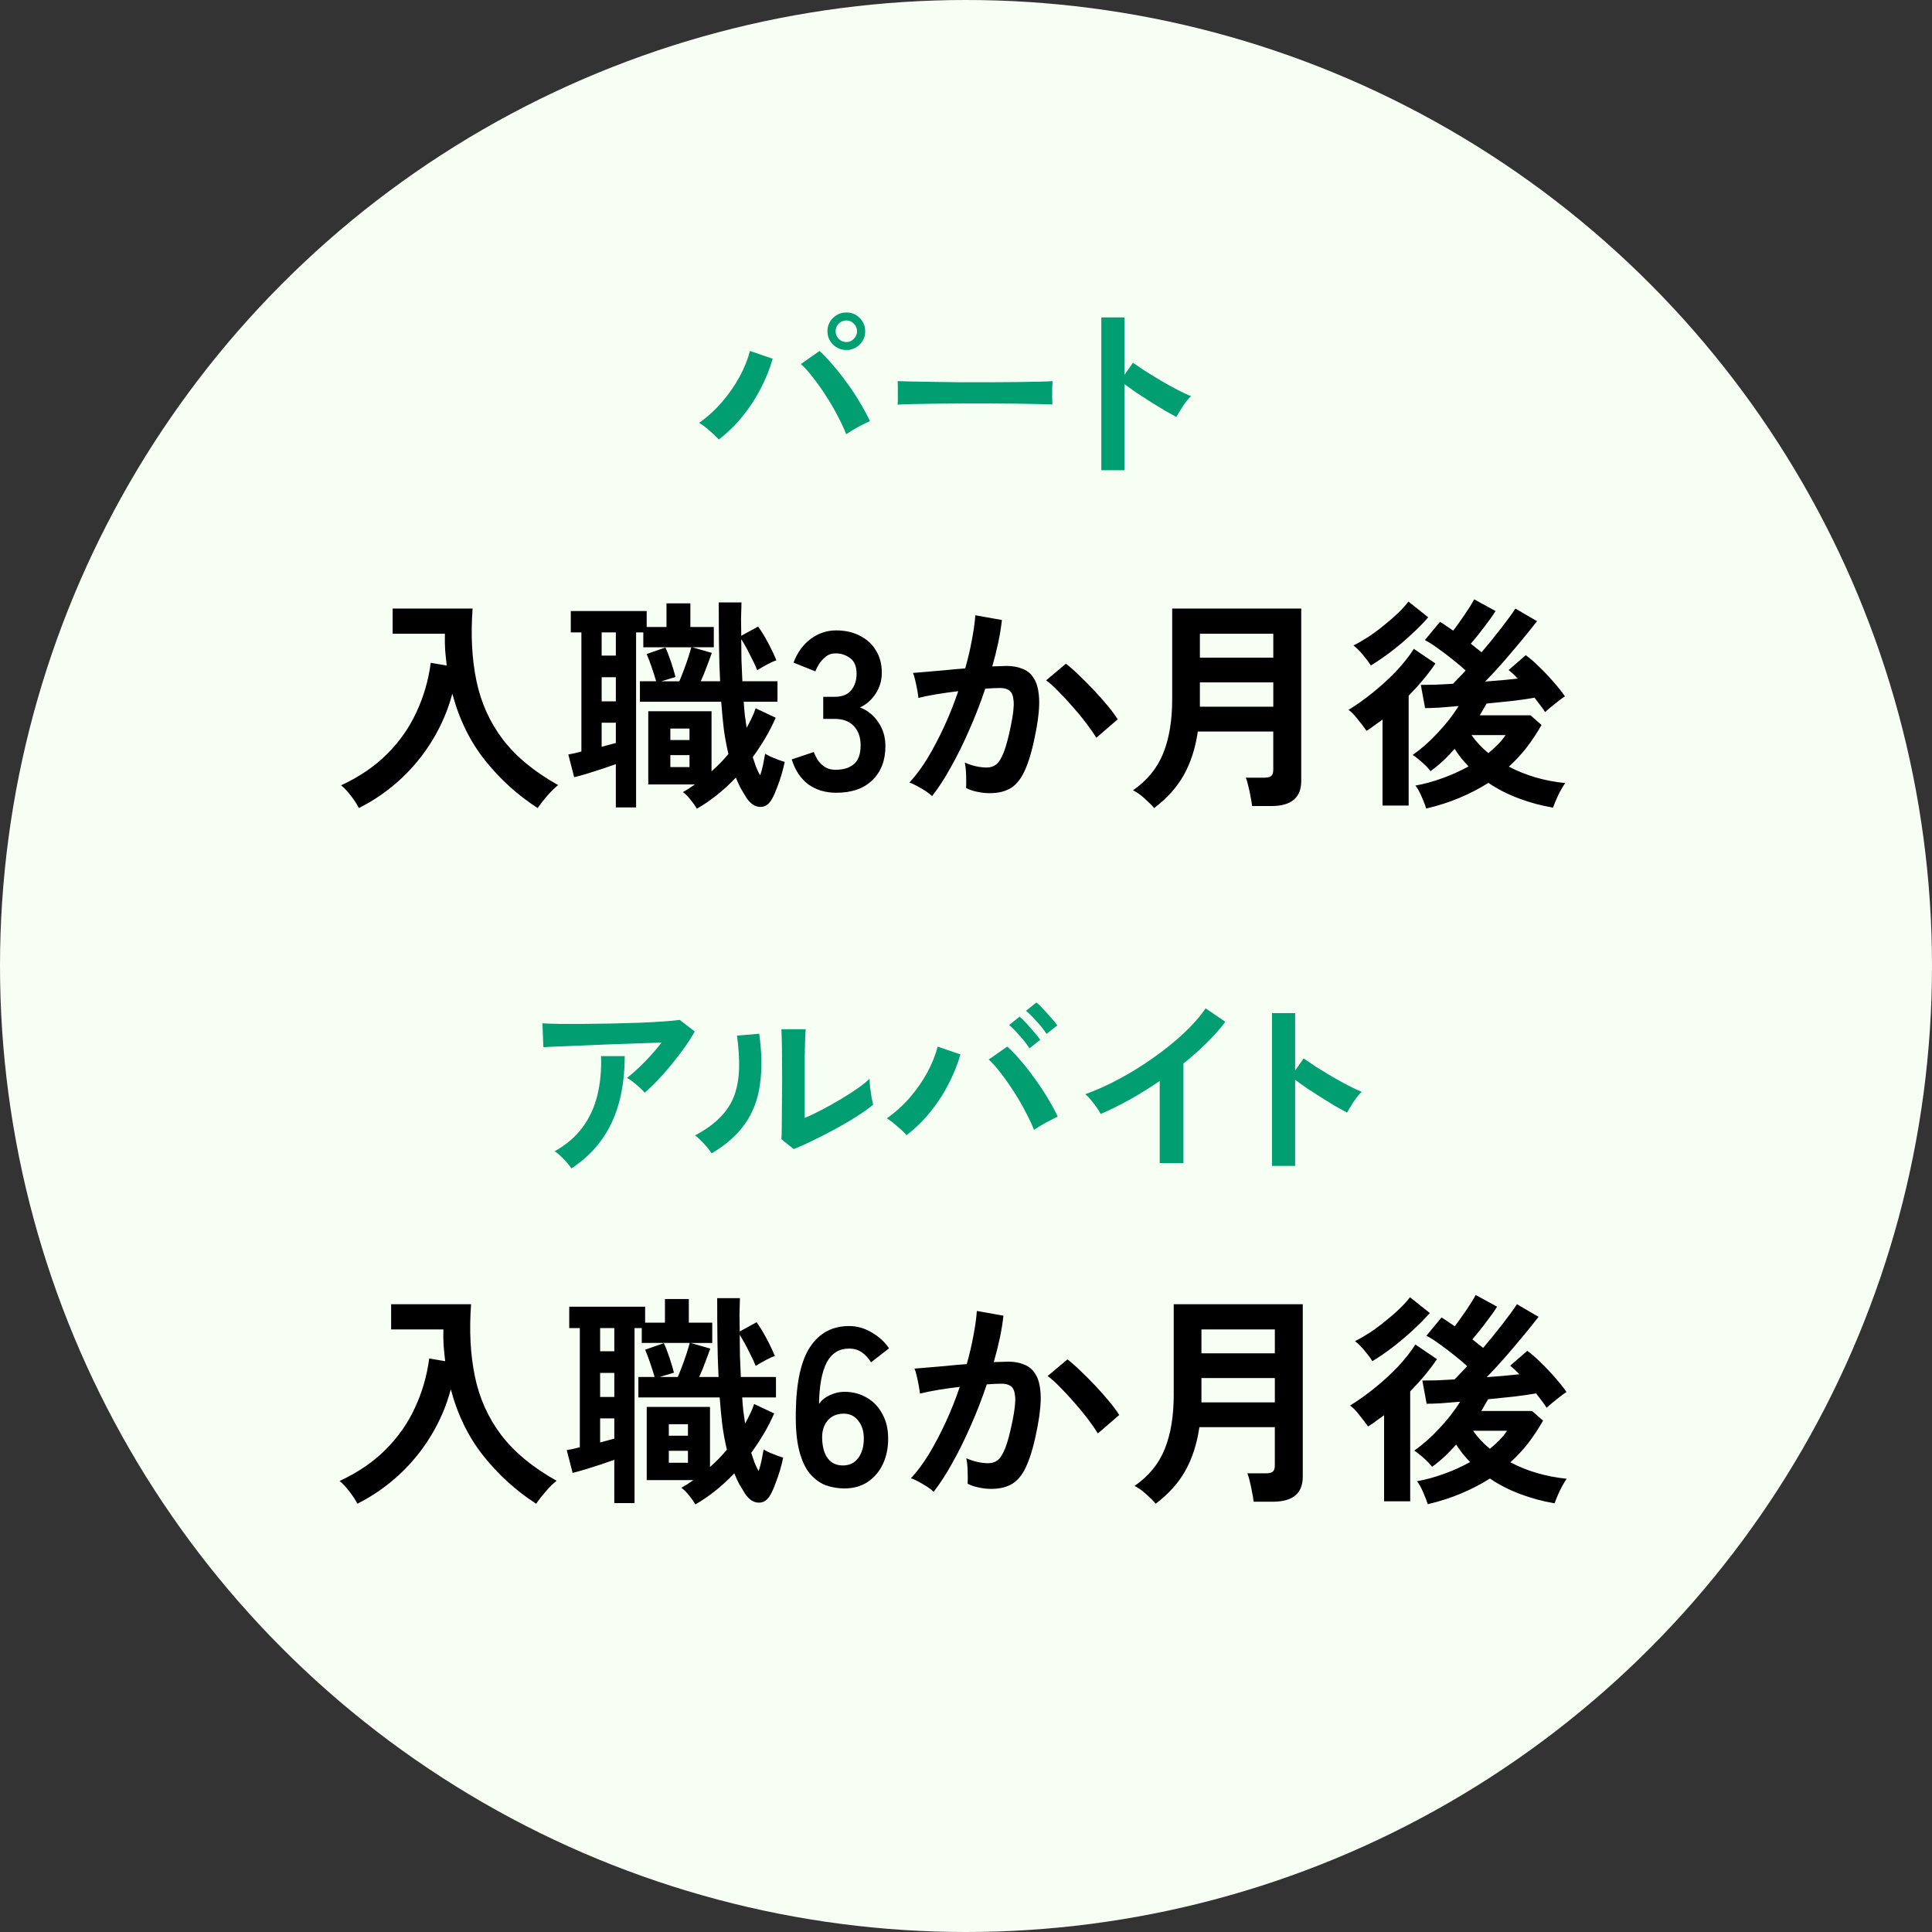 <?xml version="1.0" encoding="UTF-8"?>
<svg id="_レイヤー_1" data-name="レイヤー_1" xmlns="http://www.w3.org/2000/svg" version="1.1" viewBox="0 0 150.346 150.346">
  <rect x="0" y="0" width="150.346" height="150.346" fill="#333333" stroke="none"/>
  <!-- Generator: Adobe Illustrator 29.3.1, SVG Export Plug-In . SVG Version: 2.1.0 Build 151)  -->
  <circle cx="75.173" cy="75.173" r="75.173" fill="#f7fff4"/>
  <path d="M55.936,34.203c-.177-.197-.413-.423-.708-.679-.285-.256-.561-.462-.826-.62.649-.452,1.245-.994,1.786-1.623.541-.63.999-1.289,1.373-1.978.374-.698.639-1.363.797-1.992l1.771.605c-.216.767-.526,1.54-.93,2.317-.394.767-.866,1.49-1.417,2.169-.551.679-1.166,1.279-1.845,1.8ZM65.853,33.79c-.167-.433-.389-.905-.664-1.417-.266-.522-.566-1.038-.9-1.55-.325-.512-.659-.984-1.004-1.417-.334-.443-.654-.802-.959-1.077l1.446-1.018c.344.315.699.689,1.063,1.122.374.433.738.895,1.092,1.387.364.492.694.994.989,1.505.305.502.566.984.782,1.446-.246.108-.546.256-.9.443-.344.187-.659.379-.944.576ZM65.868,27.238c-.403,0-.753-.143-1.048-.428-.285-.285-.428-.63-.428-1.033s.143-.748.428-1.033c.295-.285.644-.428,1.048-.428s.748.143,1.033.428c.285.285.428.63.428,1.033s-.143.748-.428,1.033-.63.428-1.033.428ZM65.868,26.618c.226,0,.418-.084.576-.251.167-.167.251-.364.251-.59s-.084-.423-.251-.59c-.157-.167-.349-.251-.576-.251-.236,0-.438.084-.605.251-.157.167-.236.364-.236.59s.079.423.236.59c.167.167.369.251.605.251ZM69.853,31.488c.01-.138.015-.325.015-.561v-.708c0-.236-.005-.423-.015-.561.187.01.517.02.989.029.482.01,1.053.02,1.712.029.669.01,1.382.02,2.14.03h2.273c.758,0,1.471-.005,2.14-.015.679-.01,1.264-.02,1.756-.03.492-.01.841-.025,1.048-.044-.01.128-.02.31-.03.546v.723c.01.236.015.418.015.546-.246-.01-.61-.02-1.092-.029-.472-.01-1.028-.02-1.668-.03-.63-.01-1.304-.015-2.022-.015h-2.155c-.728,0-1.422.005-2.081.015-.659.01-1.254.02-1.786.03-.521.01-.935.025-1.24.044ZM85.703,36.594v-11.895h1.8v4.472l.664-.944c.236.167.546.379.93.635.394.246.812.502,1.254.767.443.256.871.492,1.284.708.413.216.763.379,1.048.487-.118.108-.256.266-.413.472-.147.197-.285.403-.413.62-.128.207-.231.384-.31.531-.236-.128-.531-.29-.885-.487-.344-.207-.713-.433-1.107-.679-.384-.246-.758-.487-1.122-.723-.354-.246-.664-.467-.93-.664v6.7h-1.8Z" fill="#019e71"/>
  <path d="M27.928,62.883c-.152-.304-.356-.619-.613-.946-.245-.327-.502-.602-.771-.824,1.437-.666,2.635-1.484,3.593-2.453.97-.97,1.729-2.056,2.278-3.26.561-1.203.929-2.477,1.104-3.82l1.244.21c-.047-.397-.088-.8-.123-1.209-.023-.409-.029-.83-.018-1.262h-4.066v-1.963h6.221c-.152,2.056-.053,3.931.298,5.625.35,1.694,1.034,3.213,2.05,4.556,1.028,1.344,2.465,2.529,4.311,3.558-.257.199-.537.473-.841.824-.304.35-.555.672-.754.964-1.554-1.005-2.915-2.237-4.083-3.698s-2.021-3.195-2.559-5.205c-.339,1.273-.853,2.477-1.542,3.61-.678,1.122-1.501,2.132-2.471,3.032-.97.9-2.056,1.653-3.26,2.261ZM54.233,62.935c-.117-.199-.28-.432-.491-.701-.21-.257-.409-.456-.596-.596.163-.094.321-.187.473-.28.152-.105.304-.21.456-.315h-3.628v-5.696h4.924v4.679c.234-.21.461-.426.683-.648.222-.234.432-.467.631-.701-.14-.584-.257-1.209-.351-1.875-.082-.678-.152-1.408-.21-2.191h-6.326v-1.595h1.262c-.082-.292-.193-.643-.333-1.051-.14-.421-.275-.777-.403-1.069l1.455-.508c.14.292.286.666.438,1.122.152.456.269.847.351,1.174l-1.104.333h1.402c.105-.245.222-.537.35-.876.129-.339.245-.672.351-.999.105-.327.181-.584.228-.771h-3.733v-1.157h-.561v13.617h-1.577v-3.365c-.315.105-.672.228-1.069.368-.386.129-.771.251-1.157.368-.385.117-.724.21-1.016.28l-.456-1.77c.128-.023.28-.053.456-.088.187-.047.374-.094.561-.14v-9.271h-.824v-1.665h5.906v1.244h1.542v-1.84h1.858v1.84h1.823v1.577h-1.682l1.525.438c-.093.28-.222.631-.386,1.052-.152.42-.31.806-.473,1.157h1.507c-.047-.9-.076-1.852-.088-2.857-.012-1.016-.018-2.109-.018-3.277h1.77c-.012.409-.023.835-.035,1.279,0,.432.006.87.017,1.314l1.314-.718c.257.362.514.783.771,1.262s.473.935.648,1.367c-.187.058-.432.169-.736.333-.304.164-.555.31-.754.438-.14-.35-.327-.748-.561-1.192-.222-.456-.45-.865-.684-1.227,0,.537.006,1.081.018,1.63.023.549.047,1.098.07,1.647h2.734v1.595h-2.629c.023.362.053.713.088,1.051.047.327.093.654.14.981.14-.257.269-.508.386-.754.128-.257.234-.514.315-.771l1.56.736c-.234.538-.502,1.063-.806,1.577-.304.514-.631,1.011-.981,1.49.093.28.181.537.263.771.093.234.199.45.315.648.093-.269.169-.549.228-.841.058-.292.111-.573.158-.841.14.082.31.169.508.263.199.082.391.158.578.228.199.07.345.117.438.14-.058.292-.14.619-.245.981-.105.35-.222.689-.35,1.016-.117.327-.24.608-.368.841-.245.467-.567.689-.964.666-.385-.012-.73-.24-1.034-.683-.152-.245-.304-.497-.456-.754-.14-.269-.269-.549-.386-.841-.958,1.005-1.969,1.811-3.032,2.418ZM46.82,54.576h1.104v-1.875h-1.104v1.875ZM46.82,51.018h1.104v-1.805h-1.104v1.805ZM46.82,58.116c.199-.058.391-.111.578-.158.187-.047.362-.093.526-.14v-1.577h-1.104v1.875ZM52.166,59.693h1.49v-.929h-1.49v.929ZM52.166,57.59h1.49v-.894h-1.49v.894ZM65.064,61.691c-.83,0-1.548-.216-2.156-.648-.596-.444-1.028-1.092-1.297-1.945l1.717-.578c.058.164.152.356.28.578.129.21.31.397.543.561.234.163.526.245.876.245.596,0,1.069-.146,1.42-.438.35-.292.526-.783.526-1.472,0-.619-.175-1.116-.526-1.49-.351-.374-.853-.561-1.507-.561h-.876v-1.717h.876c.584,0,1.016-.169,1.297-.508.28-.35.421-.777.421-1.279,0-.584-.169-.993-.508-1.227-.327-.245-.701-.368-1.122-.368-.304,0-.561.088-.771.263-.21.163-.385.356-.526.578-.129.21-.222.397-.28.561l-1.7-.683c.304-.794.748-1.408,1.332-1.84.596-.444,1.256-.666,1.98-.666.713,0,1.332.14,1.858.421.537.269.952.649,1.244,1.139.304.491.456,1.069.456,1.735,0,.607-.163,1.157-.491,1.647-.315.479-.718.83-1.209,1.052.584.222,1.057.602,1.42,1.139.374.537.561,1.162.561,1.875,0,1.11-.339,1.992-1.016,2.646-.666.654-1.606.981-2.821.981ZM72.537,61.954c-.105-.105-.269-.234-.491-.386-.222-.14-.45-.275-.684-.403-.234-.129-.432-.216-.596-.263.491-.526.964-1.163,1.42-1.91.456-.759.888-1.583,1.297-2.471.409-.888.771-1.799,1.087-2.734-.596.07-1.174.152-1.735.245-.549.094-1.005.187-1.367.28-.012-.152-.041-.356-.088-.613-.047-.257-.099-.508-.158-.754-.058-.257-.117-.45-.175-.578.269-.023.619-.053,1.051-.088.432-.035.911-.076,1.437-.123.526-.058,1.052-.105,1.577-.14.21-.736.38-1.455.508-2.156.14-.713.234-1.373.28-1.98l2.068.368c-.058.537-.152,1.116-.28,1.735-.129.608-.286,1.233-.473,1.875.234-.012.444-.018.631-.018.187-.012.351-.018.491-.018.467,0,.882.076,1.244.228.374.14.672.397.894.771.222.362.351.87.386,1.525.035.643-.041,1.466-.228,2.471-.234,1.262-.502,2.249-.806,2.962-.292.713-.66,1.215-1.104,1.507s-1.011.438-1.7.438c-.327,0-.648-.035-.964-.105-.315-.058-.608-.158-.876-.298.012-.269.012-.602,0-.999-.012-.397-.047-.724-.105-.981.584.257,1.157.386,1.717.386.28,0,.52-.076.718-.228.21-.164.409-.479.596-.946.187-.479.374-1.18.561-2.103.175-.853.245-1.484.21-1.893-.035-.421-.146-.695-.333-.824-.187-.129-.421-.193-.701-.193-.327,0-.719.018-1.174.053-.362,1.087-.777,2.156-1.244,3.207-.456,1.052-.935,2.021-1.437,2.909-.491.888-.976,1.636-1.455,2.243ZM85.313,57.415c-.187-.315-.444-.689-.771-1.122-.327-.432-.683-.865-1.069-1.297-.386-.444-.759-.847-1.122-1.209-.362-.374-.678-.654-.946-.841l1.542-1.297c.28.21.608.497.981.859.374.35.759.736,1.157,1.157.397.421.765.835,1.104,1.244.339.409.602.765.789,1.069l-1.665,1.437ZM89.816,62.883c-.187-.222-.444-.479-.771-.771-.315-.28-.608-.485-.876-.613,1.11-.771,1.893-1.729,2.348-2.874.467-1.145.701-2.553.701-4.223v-7.045h10.042v13.424c0,1.297-.777,1.945-2.331,1.945h-1.49c-.023-.21-.064-.456-.123-.736-.047-.28-.105-.555-.175-.824-.058-.269-.123-.485-.193-.648h1.419c.257,0,.438-.041.543-.123.117-.082.175-.245.175-.491v-2.979h-5.871c-.187,1.285-.549,2.413-1.087,3.382-.537.958-1.309,1.817-2.313,2.576ZM93.374,54.996h5.713v-1.893h-5.713v1.893ZM93.374,51.176h5.713v-1.858h-5.713v1.858ZM110.987,62.918c-.07-.234-.187-.537-.351-.911-.152-.362-.315-.654-.49-.876.665-.117,1.355-.304,2.067-.561.725-.257,1.414-.567,2.068-.929-.198-.21-.391-.426-.578-.648-.175-.234-.345-.473-.508-.719-.292.339-.602.66-.929.964-.315.292-.631.549-.946.771-.176-.234-.392-.461-.649-.683-.257-.234-.502-.426-.736-.578.655-.456,1.297-1.022,1.928-1.7.643-.678,1.192-1.379,1.647-2.103-.56.047-1.069.088-1.524.123-.456.023-.818.035-1.087.035l-.333-1.805c.304,0,.672-.006,1.104-.017.432-.023.9-.047,1.402-.07.129-.129.275-.28.438-.456.176-.175.357-.368.544-.578-.292-.269-.631-.555-1.017-.859-.374-.304-.753-.59-1.139-.859-.374-.28-.713-.496-1.016-.648l1.174-1.419c.163.093.327.199.49.315.176.117.357.24.544.368.28-.374.572-.783.876-1.227.304-.444.555-.847.754-1.209l1.664.911c-.245.386-.549.812-.911,1.279-.35.467-.689.888-1.016,1.262.152.117.298.234.438.351.14.105.274.21.403.315.526-.619,1.028-1.238,1.507-1.858.491-.631.865-1.145,1.122-1.542l1.682.981c-.304.397-.683.87-1.139,1.42-.456.549-.935,1.116-1.437,1.7-.503.573-.987,1.098-1.455,1.577.456-.035.9-.07,1.332-.105.432-.047.836-.088,1.209-.123-.245-.257-.484-.479-.718-.666l1.332-1.157c.339.245.701.561,1.086.946.398.386.771.783,1.122,1.192.35.397.631.754.841,1.069-.117.07-.28.187-.491.35-.198.152-.397.31-.595.473-.199.164-.351.298-.456.403-.105-.164-.228-.339-.368-.526-.14-.187-.292-.386-.456-.596-.455.082-1.016.164-1.682.245-.654.07-1.338.14-2.051.21-.081.152-.169.304-.262.456-.082.14-.17.292-.263.456h3.943l.859.753c-.351.619-.737,1.203-1.157,1.753-.421.537-.882,1.034-1.385,1.49,1.309.689,2.769,1.116,4.382,1.279-.199.292-.386.619-.561.981-.164.362-.292.672-.386.929-.911-.152-1.799-.391-2.663-.718-.853-.316-1.642-.719-2.366-1.209-.678.432-1.42.818-2.226,1.157-.795.339-1.665.619-2.611.841ZM107.587,62.69v-6.695c-.21.152-.421.304-.631.456-.199.152-.403.292-.613.421-.187-.269-.415-.567-.684-.894-.257-.339-.496-.584-.718-.736.607-.374,1.232-.818,1.875-1.332.654-.526,1.262-1.081,1.822-1.665.561-.596,1.023-1.18,1.385-1.752l1.682,1.139c-.572.841-1.267,1.677-2.085,2.506v8.552h-2.033ZM106.676,51.789c-.141-.234-.339-.502-.596-.806-.246-.304-.497-.555-.754-.754.351-.175.736-.397,1.157-.666.42-.28.829-.584,1.227-.911.408-.327.777-.649,1.104-.964.338-.327.601-.619.788-.876l1.542,1.227c-.385.444-.835.9-1.349,1.367-.502.467-1.022.905-1.56,1.314-.537.409-1.057.765-1.559,1.069ZM115.824,58.606c.268-.222.514-.444.736-.666.233-.234.432-.479.596-.736h-2.647c.374.526.812.993,1.315,1.402Z"/>
  <path d="M50.166,85.034c-.089-.118-.216-.251-.384-.398-.158-.148-.325-.29-.502-.428-.177-.138-.339-.246-.487-.325.266-.207.556-.458.871-.753.315-.295.63-.615.944-.959.315-.344.605-.689.871-1.033-.541.01-1.166.03-1.874.059-.699.02-1.422.044-2.169.074-.738.029-1.451.059-2.14.089-.689.029-1.299.054-1.83.074-.531.02-.925.039-1.181.059l-.074-1.859c.325.02.767.034,1.328.044h1.904c.708-.01,1.437-.02,2.184-.03.748-.02,1.466-.039,2.155-.059.698-.03,1.318-.064,1.86-.103.551-.039.969-.079,1.254-.118l1.166.9c-.216.394-.482.812-.797,1.254-.315.443-.654.885-1.018,1.328-.354.433-.713.841-1.077,1.225-.354.374-.689.694-1.004.959ZM44.469,90.923c-.089-.128-.207-.28-.354-.457-.148-.167-.305-.33-.472-.487-.167-.167-.33-.295-.487-.384.915-.512,1.643-1.136,2.184-1.874.541-.738.925-1.574,1.151-2.509.226-.935.32-1.943.28-3.025h1.845c0,2.007-.339,3.734-1.018,5.18-.669,1.437-1.712,2.622-3.129,3.557ZM61.765,89.418l-.959-.767c.02-.157.03-.482.03-.974.01-.492.015-1.077.015-1.756.01-.679.015-1.368.015-2.066,0-.866-.005-1.618-.015-2.258-.01-.64-.025-1.141-.044-1.505h1.889c-.02.177-.034.462-.044.856-.01.384-.02.826-.03,1.328v4.723c.423-.177.876-.394,1.358-.649.492-.256.974-.526,1.446-.812.482-.285.92-.566,1.313-.841.394-.275.703-.526.93-.753,0,.187.015.418.044.694.039.275.079.541.118.797.049.246.089.423.118.531-.325.275-.753.58-1.284.915-.521.335-1.082.664-1.682.989-.6.325-1.186.625-1.756.9-.561.276-1.048.492-1.461.649ZM55.375,89.757c-.128-.216-.32-.462-.576-.738-.256-.275-.492-.497-.708-.664.817-.433,1.471-.905,1.963-1.417.502-.512.866-1.077,1.092-1.697.226-.63.349-1.328.369-2.096.02-.767-.034-1.618-.162-2.553l1.727-.148c.207,1.476.226,2.794.059,3.955-.158,1.151-.541,2.164-1.151,3.04-.61.876-1.481,1.648-2.612,2.317ZM70.546,88.34c-.177-.207-.413-.433-.708-.679-.285-.256-.561-.467-.826-.635.649-.453,1.245-.989,1.786-1.609.541-.63.999-1.289,1.372-1.978.374-.699.64-1.363.797-1.992l1.771.605c-.216.767-.526,1.54-.93,2.317-.394.767-.866,1.491-1.417,2.169-.551.679-1.166,1.279-1.845,1.8ZM80.464,87.927c-.167-.433-.389-.905-.664-1.417-.266-.521-.566-1.038-.9-1.55-.325-.512-.659-.989-1.004-1.432-.334-.443-.654-.802-.959-1.077l1.446-1.004c.344.305.699.674,1.062,1.107.374.433.738.9,1.092,1.402.364.492.694.989.989,1.491.305.502.566.984.782,1.446-.246.118-.546.271-.9.458-.344.187-.659.379-.945.576ZM80.109,81.581c-.187-.305-.438-.63-.753-.974-.305-.354-.581-.635-.826-.841l.812-.649c.148.118.325.29.531.517.207.226.408.457.605.694.207.226.364.423.472.59l-.841.664ZM81.438,80.459c-.187-.305-.438-.625-.753-.959-.305-.344-.585-.625-.841-.841l.812-.649c.148.118.325.29.531.517.216.226.423.457.62.694.207.226.364.418.472.576l-.841.664ZM90.248,90.51v-6.39c-.748.512-1.515.989-2.302,1.432-.777.433-1.54.812-2.287,1.136-.079-.148-.187-.32-.325-.517-.138-.197-.285-.389-.443-.576-.148-.187-.295-.335-.443-.443.856-.305,1.741-.703,2.656-1.195.915-.492,1.796-1.038,2.642-1.638.856-.6,1.638-1.23,2.347-1.889.708-.659,1.284-1.313,1.727-1.963l1.535,1.048c-.423.561-.915,1.117-1.476,1.668-.551.541-1.146,1.067-1.786,1.579v7.748h-1.845ZM98.985,90.731v-11.895h1.8v4.472l.664-.945c.237.167.546.379.93.635.394.246.812.502,1.255.767.442.256.87.492,1.284.708.413.216.762.379,1.047.487-.118.108-.255.266-.413.472-.147.197-.285.403-.413.62-.128.207-.231.384-.31.531-.236-.128-.531-.29-.885-.487-.345-.207-.714-.433-1.107-.679-.384-.246-.758-.487-1.122-.723-.354-.246-.664-.467-.93-.664v6.7h-1.8Z" fill="#019e71"/>
  <path d="M27.809,117.019c-.152-.303-.356-.619-.613-.946-.245-.327-.502-.602-.771-.824,1.437-.666,2.635-1.484,3.593-2.453.97-.97,1.729-2.056,2.278-3.26.561-1.203.929-2.477,1.104-3.82l1.244.21c-.047-.397-.088-.8-.123-1.209-.023-.409-.029-.83-.018-1.262h-4.066v-1.963h6.221c-.152,2.056-.053,3.932.298,5.626.35,1.694,1.034,3.213,2.05,4.556,1.028,1.344,2.465,2.53,4.311,3.558-.257.198-.537.473-.841.823-.304.351-.555.672-.754.964-1.554-1.004-2.915-2.237-4.083-3.697-1.168-1.461-2.021-3.196-2.559-5.205-.339,1.273-.853,2.476-1.542,3.61-.678,1.121-1.501,2.132-2.471,3.032-.97.899-2.056,1.653-3.26,2.26ZM54.114,117.072c-.117-.199-.28-.432-.491-.701-.21-.257-.409-.456-.596-.596.164-.093.321-.187.473-.28.152-.106.304-.211.456-.316h-3.628v-5.695h4.924v4.679c.234-.211.461-.427.683-.649.222-.233.432-.467.631-.701-.14-.584-.257-1.209-.351-1.875-.082-.678-.152-1.408-.21-2.191h-6.327v-1.594h1.262c-.082-.292-.193-.643-.333-1.052-.14-.42-.275-.777-.403-1.069l1.455-.508c.14.292.286.666.438,1.122.152.455.269.847.35,1.174l-1.104.333h1.402c.105-.246.222-.538.35-.877.129-.338.245-.671.351-.998.105-.328.181-.585.228-.772h-3.733v-1.156h-.561v13.617h-1.577v-3.365c-.315.105-.672.228-1.069.368-.386.128-.771.251-1.157.368-.385.117-.724.21-1.016.28l-.456-1.77c.128-.023.28-.052.456-.087.187-.047.374-.094.561-.14v-9.271h-.824v-1.665h5.906v1.244h1.542v-1.84h1.858v1.84h1.823v1.577h-1.682l1.525.439c-.094.28-.222.63-.386,1.051-.152.421-.31.806-.473,1.157h1.507c-.047-.9-.076-1.852-.088-2.857-.012-1.016-.018-2.109-.018-3.277h1.77c-.012.409-.023.835-.035,1.279,0,.433.006.871.018,1.315l1.314-.719c.257.362.514.783.771,1.262.257.479.473.935.648,1.367-.187.058-.432.169-.736.333-.304.163-.555.309-.754.438-.14-.351-.327-.748-.561-1.192-.222-.455-.45-.864-.683-1.226,0,.537.006,1.08.018,1.629.023.549.047,1.099.07,1.648h2.734v1.594h-2.629c.023.363.053.713.088,1.052.047.327.093.654.14.981.14-.257.269-.508.386-.753.129-.257.234-.514.315-.771l1.56.736c-.234.537-.502,1.063-.806,1.577s-.631,1.011-.981,1.49c.093.28.181.537.263.771.093.233.199.45.315.648.093-.269.169-.549.228-.841.058-.292.111-.573.158-.841.14.082.31.169.508.263.199.081.391.157.578.227.199.071.345.117.438.141-.058.292-.14.619-.245.981-.105.351-.222.689-.35,1.017-.117.327-.24.607-.368.841-.245.467-.567.689-.964.666-.385-.012-.73-.24-1.034-.684-.152-.245-.304-.496-.456-.753-.14-.269-.269-.549-.386-.842-.958,1.005-1.969,1.811-3.032,2.419ZM46.701,108.712h1.104v-1.875h-1.104v1.875ZM46.701,105.155h1.104v-1.805h-1.104v1.805ZM46.701,112.252c.199-.058.391-.11.578-.157.187-.047.362-.094.526-.14v-1.578h-1.104v1.875ZM52.046,113.83h1.49v-.929h-1.49v.929ZM52.046,111.727h1.49v-.894h-1.49v.894ZM65.715,115.828c-.502,0-.987-.082-1.455-.246-.456-.175-.865-.473-1.227-.894-.362-.432-.643-1.034-.841-1.805-.199-.782-.286-1.787-.263-3.014.035-2.313.409-4.001,1.122-5.065.713-1.074,1.723-1.612,3.032-1.612.619,0,1.209.169,1.77.508.561.327,1.005.736,1.332,1.227l-1.402,1.087c-.21-.339-.456-.602-.736-.789-.269-.187-.59-.28-.964-.28-.783,0-1.367.362-1.752,1.086-.374.724-.573,1.799-.596,3.225.199-.292.479-.52.841-.684.374-.175.748-.263,1.122-.263.654,0,1.238.152,1.753.456.514.292.917.713,1.209,1.262.304.537.456,1.18.456,1.928s-.14,1.413-.421,1.997c-.28.585-.678,1.046-1.192,1.385-.502.327-1.098.491-1.788.491ZM65.592,114.04c.514,0,.911-.193,1.192-.578.292-.386.438-.888.438-1.507,0-.585-.146-1.052-.438-1.402-.28-.363-.654-.544-1.122-.544-.537,0-.958.181-1.262.544-.304.362-.444.835-.421,1.419.023.666.175,1.18.456,1.542.28.351.666.526,1.157.526ZM72.657,116.09c-.105-.105-.269-.233-.491-.385-.222-.14-.45-.275-.684-.403-.234-.129-.432-.216-.596-.263.491-.526.964-1.163,1.419-1.91.456-.76.888-1.583,1.297-2.471.409-.888.771-1.8,1.087-2.734-.596.07-1.174.152-1.735.245-.549.094-1.005.187-1.367.281-.012-.152-.041-.357-.088-.614-.047-.257-.099-.508-.158-.753-.058-.257-.117-.45-.175-.579.269-.023.619-.052,1.051-.087.432-.035.911-.076,1.437-.123.526-.058,1.051-.105,1.577-.14.21-.736.38-1.455.508-2.156.14-.712.234-1.373.28-1.98l2.068.368c-.058.537-.152,1.116-.28,1.735-.129.607-.286,1.232-.473,1.875.234-.012.444-.017.631-.017.187-.012.351-.018.491-.018.467,0,.882.076,1.244.228.374.14.672.397.894.771.222.362.351.87.386,1.525.035.642-.041,1.466-.228,2.471-.234,1.261-.502,2.249-.806,2.961-.292.713-.66,1.215-1.104,1.508-.444.292-1.011.438-1.7.438-.327,0-.648-.035-.964-.106-.315-.058-.607-.157-.876-.297.012-.269.012-.602,0-.999-.012-.398-.047-.725-.105-.982.584.257,1.157.386,1.717.386.28,0,.52-.076.718-.228.21-.164.409-.479.596-.946.187-.479.374-1.18.561-2.103.175-.853.245-1.484.21-1.893-.035-.421-.146-.695-.333-.824-.187-.128-.421-.193-.701-.193-.327,0-.719.018-1.174.053-.362,1.087-.777,2.156-1.244,3.207-.456,1.052-.935,2.021-1.437,2.909-.491.888-.976,1.636-1.455,2.243ZM85.432,111.551c-.187-.315-.444-.689-.771-1.121-.327-.432-.684-.865-1.069-1.297-.386-.444-.759-.847-1.122-1.209-.362-.374-.678-.654-.946-.841l1.542-1.297c.28.21.608.496.981.858.374.351.76.737,1.157,1.157.397.421.765.836,1.104,1.244.339.409.602.766.789,1.069l-1.665,1.437ZM89.936,117.019c-.187-.222-.444-.479-.771-.771-.315-.28-.607-.485-.876-.613,1.11-.771,1.893-1.729,2.348-2.874.467-1.145.701-2.553.701-4.224v-7.045h10.042v13.424c0,1.297-.777,1.946-2.331,1.946h-1.49c-.023-.211-.064-.456-.123-.736-.047-.281-.105-.555-.175-.824-.058-.269-.123-.485-.193-.649h1.42c.257,0,.438-.04.543-.122.117-.082.175-.246.175-.491v-2.979h-5.871c-.187,1.285-.549,2.412-1.087,3.382-.537.958-1.309,1.817-2.313,2.576ZM93.494,109.133h5.713v-1.893h-5.713v1.893ZM93.494,105.313h5.713v-1.858h-5.713v1.858ZM111.107,117.054c-.071-.233-.187-.537-.351-.911-.152-.362-.315-.654-.491-.876.666-.117,1.356-.304,2.068-.561.725-.257,1.414-.567,2.068-.929-.198-.21-.391-.426-.578-.648-.175-.234-.345-.473-.508-.719-.292.339-.602.66-.929.964-.316.292-.631.549-.946.771-.176-.233-.392-.461-.649-.683-.257-.234-.502-.427-.736-.579.654-.455,1.297-1.022,1.928-1.7.642-.677,1.191-1.378,1.647-2.103-.561.047-1.069.088-1.525.123-.455.024-.817.035-1.086.035l-.333-1.805c.304,0,.672-.006,1.104-.017.432-.024.9-.047,1.402-.071.129-.128.275-.28.438-.455.175-.175.356-.368.543-.578-.292-.269-.63-.555-1.016-.859-.374-.304-.754-.59-1.139-.859-.374-.28-.713-.496-1.017-.648l1.175-1.42c.163.094.327.199.49.316.176.116.357.239.544.368.28-.374.572-.783.876-1.227s.555-.847.753-1.209l1.665.911c-.245.385-.549.812-.911,1.279-.351.468-.689.888-1.017,1.262.152.117.298.234.439.351.14.105.274.21.403.315.525-.619,1.028-1.238,1.507-1.858.491-.631.864-1.145,1.121-1.542l1.683.982c-.304.397-.684.87-1.139,1.419-.456.549-.935,1.116-1.437,1.7-.503.572-.988,1.098-1.455,1.577.456-.035.9-.07,1.332-.105.432-.047.835-.088,1.209-.123-.245-.257-.485-.479-.718-.666l1.332-1.156c.338.245.701.561,1.086.946.397.386.771.783,1.122,1.192.35.397.631.753.841,1.069-.117.07-.28.187-.491.35-.198.152-.397.31-.596.474-.198.163-.35.297-.455.403-.105-.164-.228-.339-.368-.526-.14-.187-.292-.386-.456-.596-.456.082-1.016.164-1.682.245-.655.07-1.338.141-2.051.211-.082.152-.169.303-.263.455-.081.141-.169.292-.263.456h3.944l.858.754c-.35.619-.736,1.203-1.156,1.752-.421.538-.882,1.034-1.385,1.49,1.309.689,2.769,1.115,4.381,1.279-.198.292-.385.619-.56.981-.164.363-.292.672-.386.929-.911-.152-1.799-.391-2.664-.718-.853-.316-1.641-.719-2.366-1.21-.677.433-1.419.818-2.225,1.157-.795.339-1.665.619-2.611.841ZM107.707,116.827v-6.695c-.211.152-.421.304-.631.456-.199.152-.403.292-.614.42-.187-.268-.414-.566-.683-.894-.257-.338-.497-.584-.719-.736.608-.373,1.233-.817,1.876-1.332.654-.525,1.261-1.08,1.822-1.664.561-.596,1.022-1.18,1.385-1.753l1.682,1.139c-.572.841-1.268,1.677-2.085,2.506v8.553h-2.033ZM106.795,105.926c-.14-.234-.338-.502-.595-.806-.246-.304-.497-.555-.754-.754.35-.175.736-.397,1.157-.666.42-.28.829-.584,1.226-.911.409-.327.777-.648,1.104-.964.339-.327.602-.619.789-.876l1.542,1.227c-.385.444-.835.899-1.349,1.367-.503.467-1.022.905-1.56,1.314-.537.409-1.057.765-1.56,1.069ZM115.943,112.743c.269-.222.515-.444.736-.666.234-.233.433-.479.596-.736h-2.646c.374.526.812.993,1.314,1.402Z"/>
</svg>